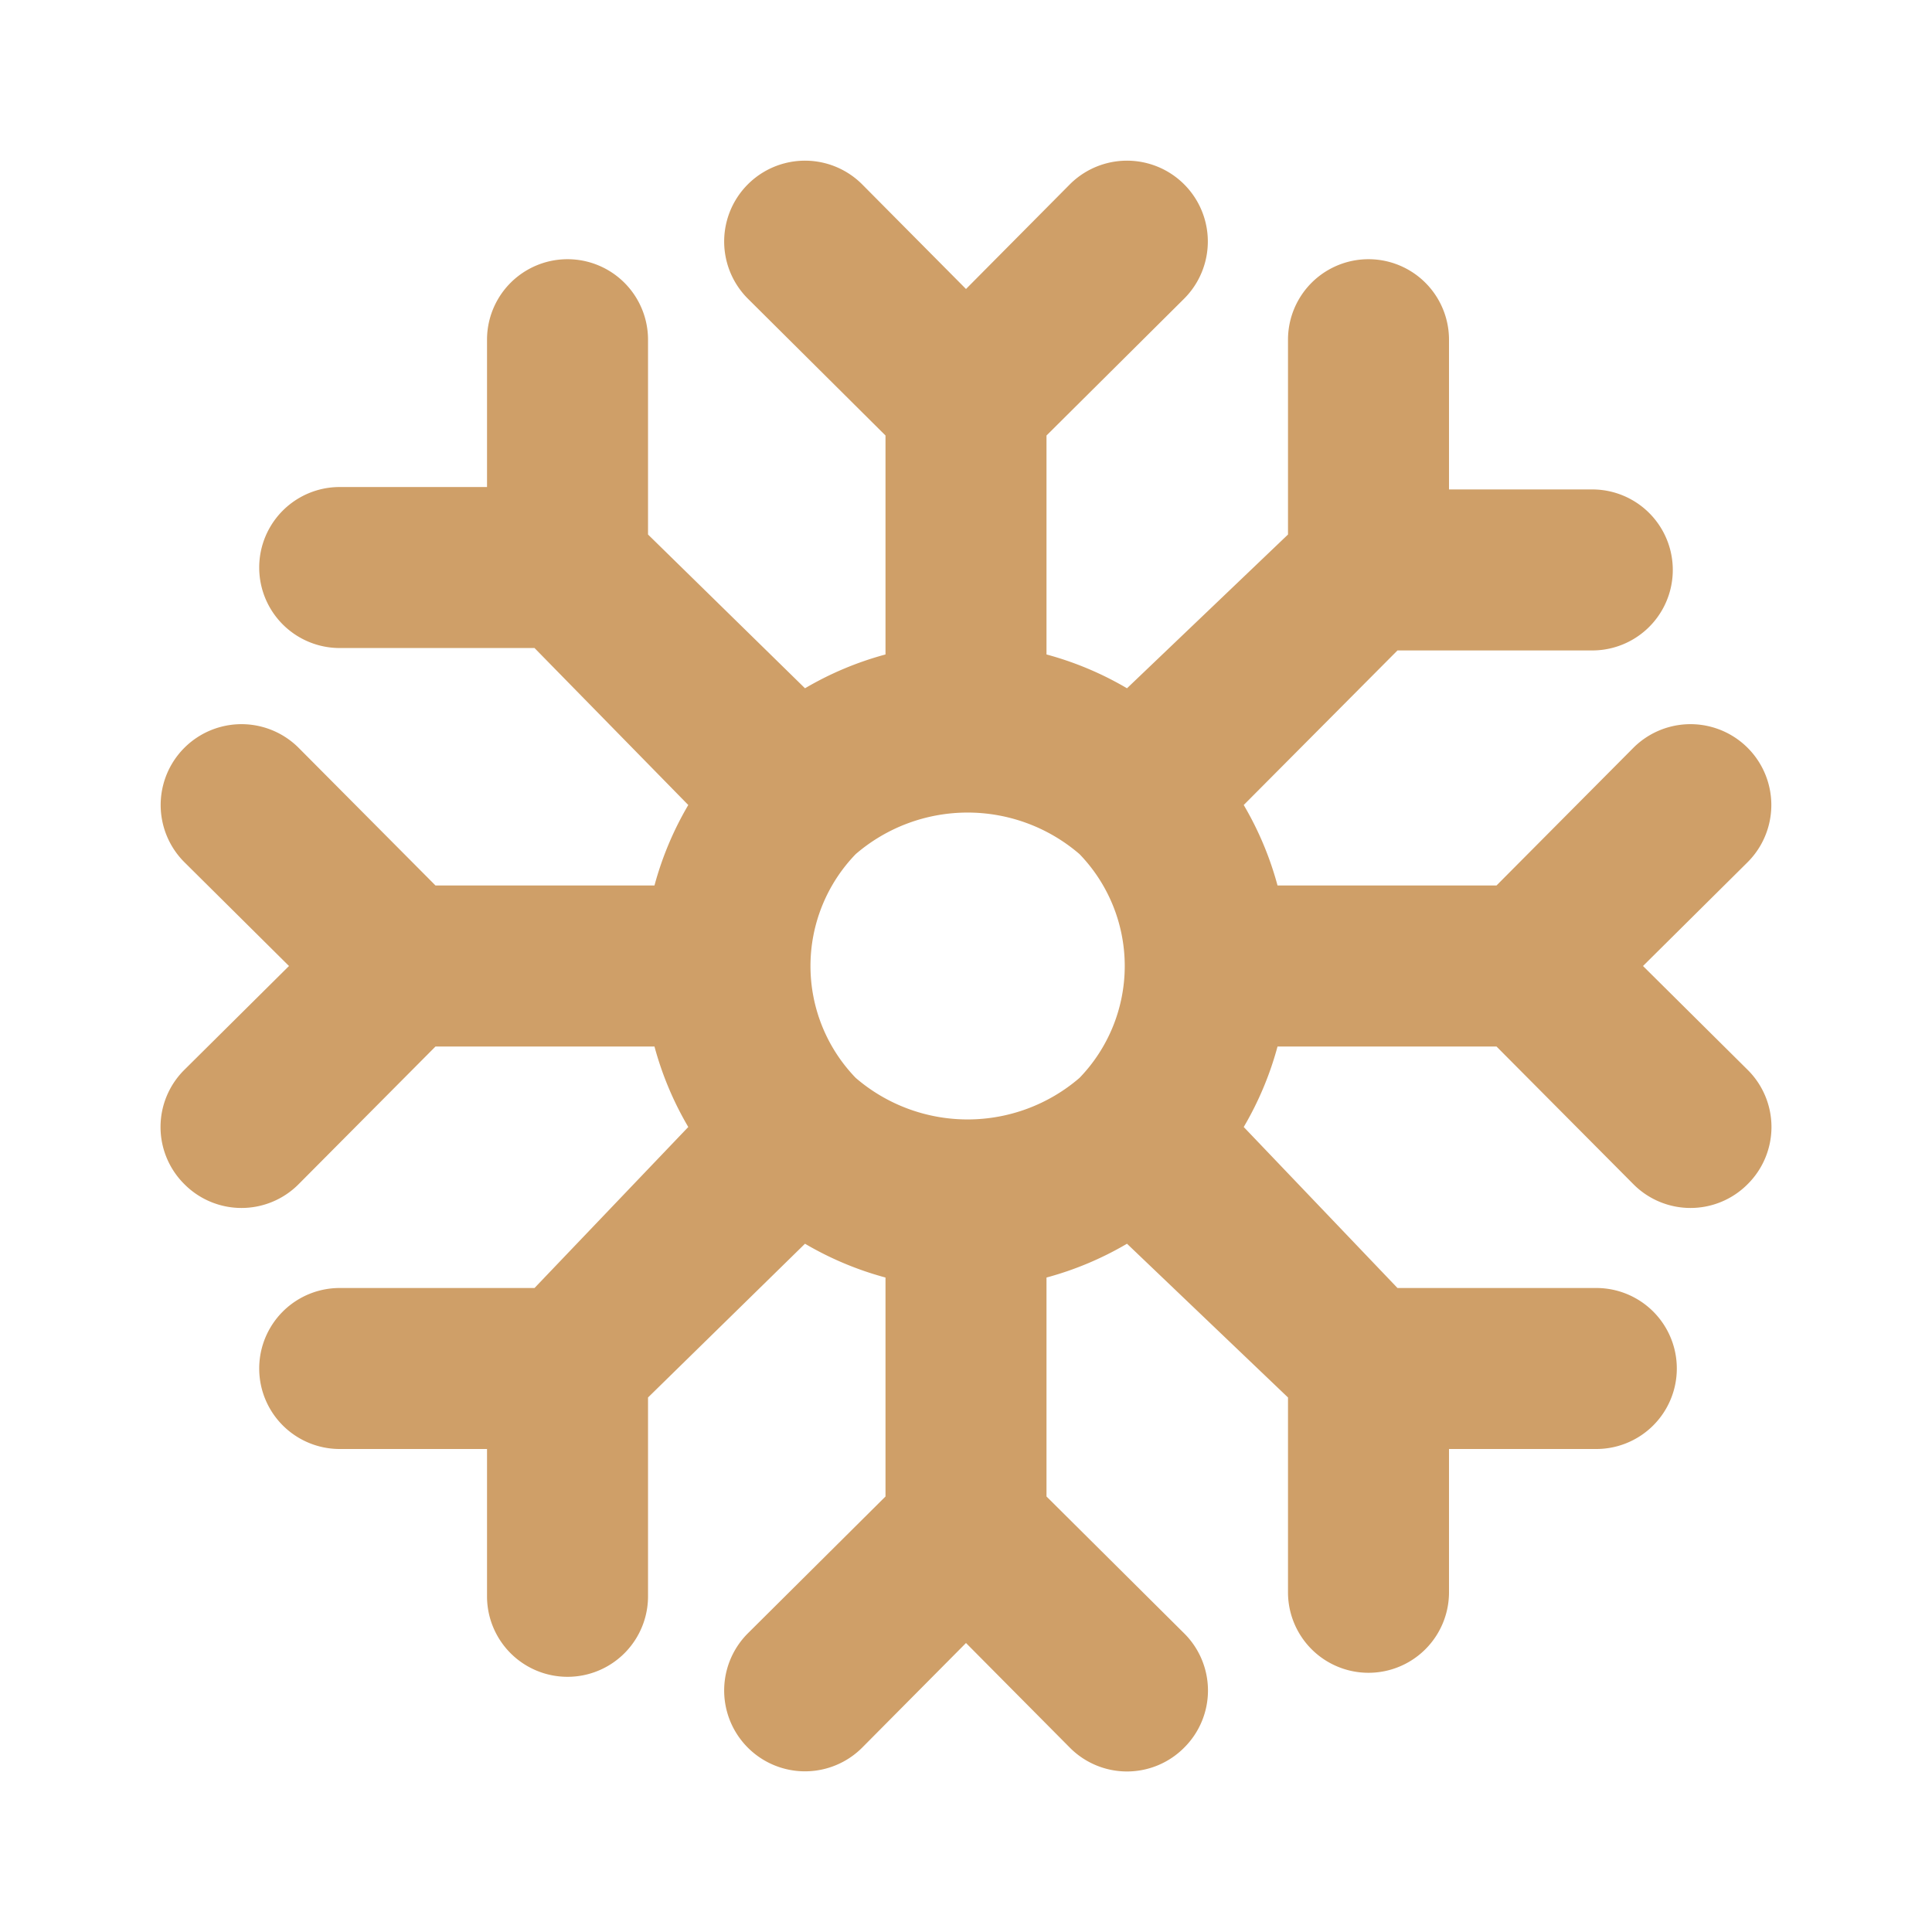 <?xml version="1.0" encoding="utf-8"?><!-- Uploaded to: SVG Repo, www.svgrepo.com, Generator: SVG Repo Mixer Tools -->
<svg width="800px" height="800px" viewBox="0 0 24 24" xmlns="http://www.w3.org/2000/svg" id="winter" class="icon glyph"><path fill="#cf9f68" d="M20.41,12l1.3-1.29a1,1,0,0,0-1.42-1.42L18.59,11H15.87a4.05,4.05,0,0,0-.42-1l1.91-1.92h2.42a1,1,0,0,0,0-2H18V4.22a1,1,0,1,0-2,0V6.64L14,8.55a4.05,4.05,0,0,0-1-.42V5.41l1.71-1.7a1,1,0,1,0-1.42-1.42L12,3.59l-1.29-1.3A1,1,0,0,0,9.29,3.71L11,5.41V8.13a4.05,4.05,0,0,0-1,.42L8.05,6.64V4.22a1,1,0,0,0-2,0V6.05H4.22a1,1,0,0,0,0,2H6.64L8.55,10a4.05,4.05,0,0,0-.42,1H5.41L3.71,9.29a1,1,0,0,0-1.42,1.42L3.59,12l-1.3,1.29a1,1,0,0,0,0,1.42,1,1,0,0,0,1.42,0L5.41,13H8.13a4.05,4.05,0,0,0,.42,1L6.64,16H4.22a1,1,0,1,0,0,2H6.05v1.83a1,1,0,0,0,2,0V17.36L10,15.45a4.05,4.05,0,0,0,1,.42v2.72l-1.71,1.7a1,1,0,0,0,1.42,1.42L12,20.41l1.29,1.3a1,1,0,0,0,1.42,0,1,1,0,0,0,0-1.42L13,18.59V15.87a4.05,4.05,0,0,0,1-.42L16,17.36v2.42a1,1,0,0,0,2,0V18h1.83a1,1,0,0,0,0-2H17.36L15.45,14a4.05,4.05,0,0,0,.42-1h2.72l1.7,1.71a1,1,0,0,0,1.42,0,1,1,0,0,0,0-1.42Zm-7,1.39,0,0,0,0a2.13,2.13,0,0,1-2.78,0l0,0,0,0a2,2,0,0,1,0-2.78l0,0,0,0a2.13,2.13,0,0,1,2.78,0l0,0,0,0a2,2,0,0,1,0,2.78Z"></path></svg>